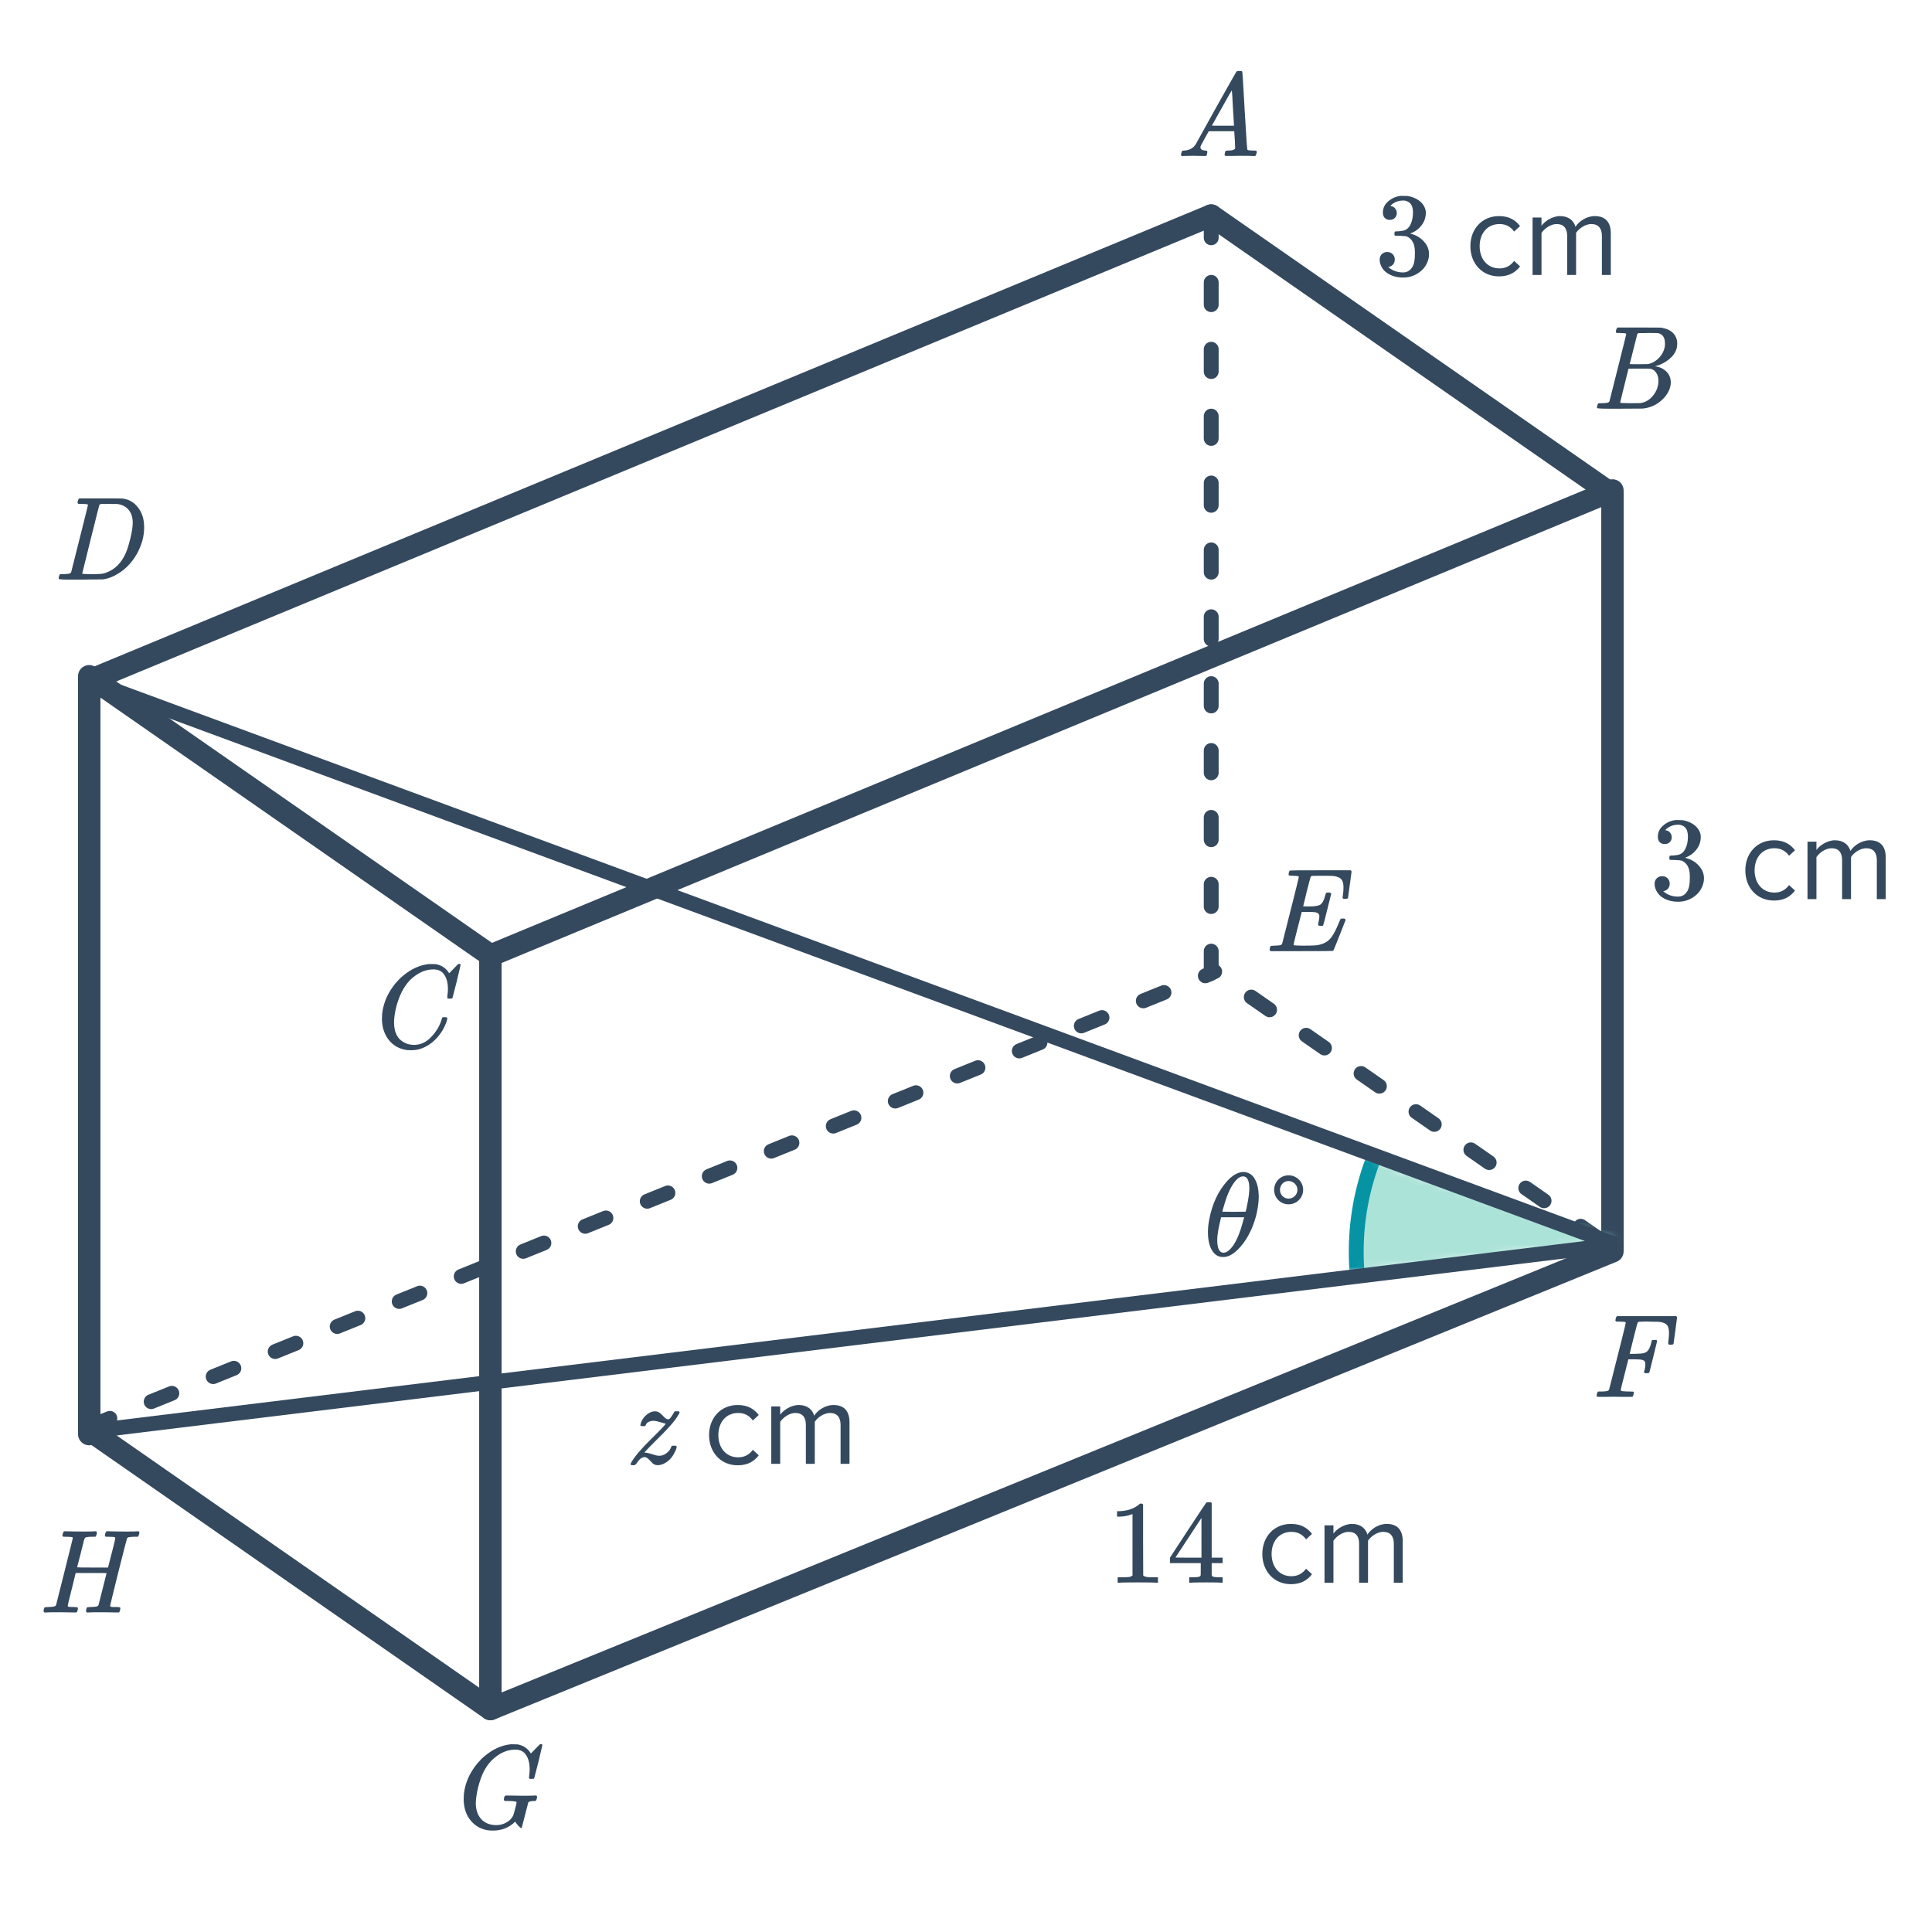 <svg width="260" height="260" viewBox="0 0 260 260" fill="none" xmlns="http://www.w3.org/2000/svg">
<path d="M12 91L66 128.568V230L12 192.432V91Z" stroke="#34495E" stroke-width="3" stroke-linecap="round" stroke-linejoin="round"/>
<path d="M12 192L163 131" stroke="#34495E" stroke-width="2" stroke-linecap="round" stroke-linejoin="round" stroke-dasharray="3 6"/>
<path d="M163 29L12 91.595V193" stroke="#34495E" stroke-width="3" stroke-linecap="round" stroke-linejoin="round"/>
<path d="M217 66L66 128.595V230L217 168.405V66Z" stroke="#34495E" stroke-width="3" stroke-linecap="round" stroke-linejoin="round"/>
<path d="M163 29L217 66.568V168" stroke="#34495E" stroke-width="3" stroke-linecap="round" stroke-linejoin="round"/>
<path d="M163 29V130.432L217 168" stroke="#34495E" stroke-width="2" stroke-linecap="round" stroke-linejoin="round" stroke-dasharray="3 6"/>
<mask id="mask0" mask-type="alpha" maskUnits="userSpaceOnUse" x="162" y="147" width="56" height="27">
<path d="M217.5 166.997L188.5 157.5L169.5 149L165.434 147.092L162 173.5L217.5 166.997Z" fill="#C4C4C4"/>
</mask>
<g mask="url(#mask0)">
<path d="M218.98 203.439C199.715 204.293 183.405 189.338 182.55 170.037C181.694 150.736 196.618 134.398 215.882 133.544C235.147 132.69 251.457 147.645 252.312 166.946C253.168 186.247 238.244 202.585 218.98 203.439Z" fill="#ACE3D9" stroke="#0694A4" stroke-width="2" stroke-miterlimit="10"/>
</g>
<path d="M13 92L217.5 167.5L13 192.5" stroke="#34495E" stroke-width="2"/>
<path d="M167.104 157.736C167.115 157.736 167.157 157.736 167.232 157.736C167.307 157.725 167.371 157.72 167.424 157.72C168 157.773 168.448 158.035 168.768 158.504C169.184 159.133 169.392 159.992 169.392 161.08C169.392 161.368 169.381 161.597 169.36 161.768C169.221 163.187 168.853 164.515 168.256 165.752C167.893 166.509 167.467 167.171 166.976 167.736C166.496 168.301 166.021 168.701 165.552 168.936C165.221 169.085 164.933 169.16 164.688 169.16H164.576C164.107 169.16 163.717 168.995 163.408 168.664C162.843 168.067 162.56 167.112 162.56 165.8C162.56 165.288 162.613 164.749 162.72 164.184C163.115 162.051 163.92 160.307 165.136 158.952C165.787 158.237 166.443 157.832 167.104 157.736ZM168.128 159.944C168.128 158.856 167.845 158.312 167.28 158.312C166.928 158.312 166.565 158.541 166.192 159C165.659 159.672 165.205 160.632 164.832 161.88C164.619 162.552 164.512 162.947 164.512 163.064C165.035 163.075 165.552 163.08 166.064 163.08L167.616 163.064C167.669 163.011 167.765 162.595 167.904 161.816C168.053 161.037 168.128 160.413 168.128 159.944ZM167.36 164.088L167.44 163.816H164.32L164.304 163.928C163.973 165.251 163.808 166.237 163.808 166.888C163.808 167.613 163.936 168.115 164.192 168.392C164.309 168.52 164.464 168.584 164.656 168.584C165.083 168.584 165.531 168.237 166 167.544C166.501 166.808 166.955 165.656 167.36 164.088ZM173.404 162.072C174.492 162.072 175.372 161.208 175.372 160.12C175.372 159.048 174.492 158.168 173.404 158.168C172.332 158.168 171.468 159.048 171.468 160.12C171.468 161.208 172.332 162.072 173.404 162.072ZM173.404 158.936C174.06 158.936 174.604 159.48 174.604 160.12C174.604 160.776 174.06 161.304 173.404 161.304C172.764 161.304 172.252 160.776 172.252 160.12C172.252 159.48 172.764 158.936 173.404 158.936Z" fill="#34495E"/>
<path d="M66.304 246.352C65.163 246.352 64.224 245.957 63.488 245.168C62.763 244.379 62.4 243.355 62.4 242.096C62.4 241.872 62.411 241.632 62.432 241.376C62.613 239.904 63.216 238.549 64.24 237.312C64.613 236.875 64.949 236.539 65.248 236.304C66.347 235.387 67.509 234.864 68.736 234.736H68.992C69.355 234.736 69.579 234.741 69.664 234.752C70.421 234.901 70.992 235.275 71.376 235.872C71.408 235.936 71.435 235.968 71.456 235.968C71.637 235.787 71.835 235.584 72.048 235.36C72.443 234.944 72.651 234.736 72.672 234.736C72.683 234.725 72.715 234.72 72.768 234.72C72.917 234.72 72.992 234.757 72.992 234.832C72.992 234.875 72.821 235.605 72.48 237.024C72.096 238.507 71.904 239.253 71.904 239.264C71.883 239.317 71.856 239.355 71.824 239.376C71.792 239.387 71.696 239.392 71.536 239.392H71.28C71.216 239.328 71.184 239.259 71.184 239.184C71.205 239.12 71.216 239.024 71.216 238.896C71.259 238.661 71.28 238.4 71.28 238.112C71.28 237.312 71.12 236.672 70.8 236.192C70.491 235.701 70 235.456 69.328 235.456C68.229 235.456 67.184 235.931 66.192 236.88C65.552 237.531 65.056 238.352 64.704 239.344C64.416 240.155 64.219 240.949 64.112 241.728C64.059 242.101 64.032 242.416 64.032 242.672C64.032 243.557 64.277 244.272 64.768 244.816C65.269 245.349 65.947 245.616 66.8 245.616C67.28 245.616 67.728 245.499 68.144 245.264C68.571 245.029 68.875 244.72 69.056 244.336C69.12 244.197 69.211 243.888 69.328 243.408C69.456 242.928 69.52 242.651 69.52 242.576C69.52 242.491 69.456 242.443 69.328 242.432C69.093 242.389 68.741 242.368 68.272 242.368H67.92C67.845 242.293 67.808 242.235 67.808 242.192C67.808 242.021 67.845 241.861 67.92 241.712C67.973 241.659 68.059 241.632 68.176 241.632C68.4 241.632 68.768 241.637 69.28 241.648C69.792 241.659 70.16 241.664 70.384 241.664C71.259 241.664 71.808 241.653 72.032 241.632H72.176C72.24 241.696 72.272 241.744 72.272 241.776C72.283 241.797 72.272 241.893 72.24 242.064C72.197 242.203 72.144 242.304 72.08 242.368H71.872C71.413 242.368 71.152 242.443 71.088 242.592L70.224 245.936C70.192 245.989 70.16 246.016 70.128 246.016C70.085 246.016 69.984 245.936 69.824 245.776C69.632 245.584 69.467 245.376 69.328 245.152C68.528 245.952 67.52 246.352 66.304 246.352Z" fill="#34495E"/>
<path d="M155.656 213C155.475 212.968 154.627 212.952 153.112 212.952C151.619 212.952 150.781 212.968 150.6 213H150.408V212.264H150.824C151.443 212.264 151.843 212.248 152.024 212.216C152.109 212.205 152.237 212.141 152.408 212.024V203.752C152.387 203.752 152.344 203.768 152.28 203.8C151.789 203.992 151.24 204.093 150.632 204.104H150.328V203.368H150.632C151.528 203.336 152.275 203.133 152.872 202.76C153.064 202.653 153.229 202.531 153.368 202.392C153.389 202.36 153.453 202.344 153.56 202.344C153.667 202.344 153.757 202.376 153.832 202.44V207.224L153.848 212.024C154.008 212.184 154.355 212.264 154.888 212.264H155.416H155.832V213H155.656ZM164.392 213C164.243 212.968 163.555 212.952 162.328 212.952C161.048 212.952 160.333 212.968 160.184 213H160.04V212.264H160.536C160.995 212.253 161.277 212.227 161.384 212.184C161.469 212.163 161.533 212.109 161.576 212.024C161.587 212.003 161.592 211.715 161.592 211.16V210.36H157.448V209.624L159.864 205.928C161.496 203.453 162.323 202.211 162.344 202.2C162.365 202.179 162.477 202.168 162.68 202.168H162.968L163.064 202.264V209.624H164.536V210.36H163.064V211.176C163.064 211.613 163.064 211.869 163.064 211.944C163.075 212.019 163.107 212.083 163.16 212.136C163.245 212.211 163.549 212.253 164.072 212.264H164.536V213H164.392ZM161.688 209.624V204.28L158.184 209.608L159.928 209.624H161.688ZM173.733 213.192C175.141 213.192 175.973 212.616 176.565 211.848L175.765 211.112C175.253 211.8 174.597 212.12 173.797 212.12C172.149 212.12 171.125 210.84 171.125 209.128C171.125 207.416 172.149 206.152 173.797 206.152C174.597 206.152 175.253 206.456 175.765 207.16L176.565 206.424C175.973 205.656 175.141 205.08 173.733 205.08C171.429 205.08 169.877 206.84 169.877 209.128C169.877 211.432 171.429 213.192 173.733 213.192ZM188.775 213V207.416C188.775 205.864 188.023 205.08 186.615 205.08C185.495 205.08 184.455 205.816 184.023 206.52C183.799 205.72 183.127 205.08 181.943 205.08C180.807 205.08 179.767 205.896 179.447 206.392V205.272H178.247V213H179.447V207.352C179.863 206.728 180.695 206.152 181.479 206.152C182.487 206.152 182.903 206.776 182.903 207.752V213H184.103V207.336C184.503 206.728 185.351 206.152 186.151 206.152C187.143 206.152 187.575 206.776 187.575 207.752V213H188.775Z" fill="#34495E"/>
<path d="M187.032 29.592C186.744 29.592 186.515 29.501 186.344 29.32C186.184 29.139 186.104 28.904 186.104 28.616C186.104 28.008 186.344 27.501 186.824 27.096C187.304 26.68 187.859 26.435 188.488 26.36H188.728C189.101 26.36 189.336 26.365 189.432 26.376C189.784 26.429 190.141 26.541 190.504 26.712C191.208 27.064 191.651 27.565 191.832 28.216C191.864 28.323 191.88 28.467 191.88 28.648C191.88 29.277 191.683 29.843 191.288 30.344C190.904 30.835 190.419 31.187 189.832 31.4C189.779 31.421 189.779 31.437 189.832 31.448C189.853 31.459 189.907 31.475 189.992 31.496C190.643 31.677 191.192 32.019 191.64 32.52C192.088 33.011 192.312 33.571 192.312 34.2C192.312 34.637 192.211 35.059 192.008 35.464C191.752 36.008 191.331 36.461 190.744 36.824C190.168 37.176 189.523 37.352 188.808 37.352C188.104 37.352 187.48 37.203 186.936 36.904C186.392 36.605 186.024 36.205 185.832 35.704C185.725 35.48 185.672 35.219 185.672 34.92C185.672 34.621 185.768 34.381 185.96 34.2C186.163 34.008 186.403 33.912 186.68 33.912C186.979 33.912 187.224 34.008 187.416 34.2C187.608 34.392 187.704 34.632 187.704 34.92C187.704 35.165 187.635 35.379 187.496 35.56C187.357 35.741 187.171 35.859 186.936 35.912L186.824 35.944C187.4 36.424 188.061 36.664 188.808 36.664C189.395 36.664 189.837 36.381 190.136 35.816C190.317 35.464 190.408 34.925 190.408 34.2V33.88C190.408 32.867 190.067 32.189 189.384 31.848C189.224 31.784 188.899 31.747 188.408 31.736L187.736 31.72L187.688 31.688C187.667 31.656 187.656 31.571 187.656 31.432C187.656 31.304 187.672 31.224 187.704 31.192C187.736 31.16 187.763 31.144 187.784 31.144C188.083 31.144 188.392 31.117 188.712 31.064C189.181 31 189.539 30.739 189.784 30.28C190.029 29.811 190.152 29.251 190.152 28.6C190.152 27.907 189.965 27.443 189.592 27.208C189.368 27.059 189.117 26.984 188.84 26.984C188.307 26.984 187.837 27.128 187.432 27.416C187.389 27.437 187.341 27.475 187.288 27.528C187.235 27.571 187.192 27.613 187.16 27.656L187.112 27.72C187.144 27.731 187.181 27.741 187.224 27.752C187.437 27.773 187.613 27.875 187.752 28.056C187.901 28.237 187.976 28.445 187.976 28.68C187.976 28.936 187.885 29.155 187.704 29.336C187.533 29.507 187.309 29.592 187.032 29.592ZM201.733 37.192C203.141 37.192 203.973 36.616 204.565 35.848L203.765 35.112C203.253 35.8 202.597 36.12 201.797 36.12C200.149 36.12 199.125 34.84 199.125 33.128C199.125 31.416 200.149 30.152 201.797 30.152C202.597 30.152 203.253 30.456 203.765 31.16L204.565 30.424C203.973 29.656 203.141 29.08 201.733 29.08C199.429 29.08 197.877 30.84 197.877 33.128C197.877 35.432 199.429 37.192 201.733 37.192ZM216.775 37V31.416C216.775 29.864 216.023 29.08 214.615 29.08C213.495 29.08 212.455 29.816 212.023 30.52C211.799 29.72 211.127 29.08 209.943 29.08C208.807 29.08 207.767 29.896 207.447 30.392V29.272H206.247V37H207.447V31.352C207.863 30.728 208.695 30.152 209.479 30.152C210.487 30.152 210.903 30.776 210.903 31.752V37H212.103V31.336C212.503 30.728 213.351 30.152 214.151 30.152C215.143 30.152 215.575 30.776 215.575 31.752V37H216.775Z" fill="#34495E"/>
<path d="M224.032 113.592C223.744 113.592 223.515 113.501 223.344 113.32C223.184 113.139 223.104 112.904 223.104 112.616C223.104 112.008 223.344 111.501 223.824 111.096C224.304 110.68 224.859 110.435 225.488 110.36H225.728C226.101 110.36 226.336 110.365 226.432 110.376C226.784 110.429 227.141 110.541 227.504 110.712C228.208 111.064 228.651 111.565 228.832 112.216C228.864 112.323 228.88 112.467 228.88 112.648C228.88 113.277 228.683 113.843 228.288 114.344C227.904 114.835 227.419 115.187 226.832 115.4C226.779 115.421 226.779 115.437 226.832 115.448C226.853 115.459 226.907 115.475 226.992 115.496C227.643 115.677 228.192 116.019 228.64 116.52C229.088 117.011 229.312 117.571 229.312 118.2C229.312 118.637 229.211 119.059 229.008 119.464C228.752 120.008 228.331 120.461 227.744 120.824C227.168 121.176 226.523 121.352 225.808 121.352C225.104 121.352 224.48 121.203 223.936 120.904C223.392 120.605 223.024 120.205 222.832 119.704C222.725 119.48 222.672 119.219 222.672 118.92C222.672 118.621 222.768 118.381 222.96 118.2C223.163 118.008 223.403 117.912 223.68 117.912C223.979 117.912 224.224 118.008 224.416 118.2C224.608 118.392 224.704 118.632 224.704 118.92C224.704 119.165 224.635 119.379 224.496 119.56C224.357 119.741 224.171 119.859 223.936 119.912L223.824 119.944C224.4 120.424 225.061 120.664 225.808 120.664C226.395 120.664 226.837 120.381 227.136 119.816C227.317 119.464 227.408 118.925 227.408 118.2V117.88C227.408 116.867 227.067 116.189 226.384 115.848C226.224 115.784 225.899 115.747 225.408 115.736L224.736 115.72L224.688 115.688C224.667 115.656 224.656 115.571 224.656 115.432C224.656 115.304 224.672 115.224 224.704 115.192C224.736 115.16 224.763 115.144 224.784 115.144C225.083 115.144 225.392 115.117 225.712 115.064C226.181 115 226.539 114.739 226.784 114.28C227.029 113.811 227.152 113.251 227.152 112.6C227.152 111.907 226.965 111.443 226.592 111.208C226.368 111.059 226.117 110.984 225.84 110.984C225.307 110.984 224.837 111.128 224.432 111.416C224.389 111.437 224.341 111.475 224.288 111.528C224.235 111.571 224.192 111.613 224.16 111.656L224.112 111.72C224.144 111.731 224.181 111.741 224.224 111.752C224.437 111.773 224.613 111.875 224.752 112.056C224.901 112.237 224.976 112.445 224.976 112.68C224.976 112.936 224.885 113.155 224.704 113.336C224.533 113.507 224.309 113.592 224.032 113.592ZM238.733 121.192C240.141 121.192 240.973 120.616 241.565 119.848L240.765 119.112C240.253 119.8 239.597 120.12 238.797 120.12C237.149 120.12 236.125 118.84 236.125 117.128C236.125 115.416 237.149 114.152 238.797 114.152C239.597 114.152 240.253 114.456 240.765 115.16L241.565 114.424C240.973 113.656 240.141 113.08 238.733 113.08C236.429 113.08 234.877 114.84 234.877 117.128C234.877 119.432 236.429 121.192 238.733 121.192ZM253.775 121V115.416C253.775 113.864 253.023 113.08 251.615 113.08C250.495 113.08 249.455 113.816 249.023 114.52C248.799 113.72 248.127 113.08 246.943 113.08C245.807 113.08 244.767 113.896 244.447 114.392V113.272H243.247V121H244.447V115.352C244.863 114.728 245.695 114.152 246.479 114.152C247.487 114.152 247.903 114.776 247.903 115.752V121H249.103V115.336C249.503 114.728 250.351 114.152 251.151 114.152C252.143 114.152 252.575 114.776 252.575 115.752V121H253.775Z" fill="#34495E"/>
<path d="M84.96 197.176C84.896 197.112 84.864 197.064 84.864 197.032C84.864 196.979 84.901 196.893 84.976 196.776C85.424 195.987 86.341 194.915 87.728 193.56C88.965 192.344 89.584 191.688 89.584 191.592L88.832 191.384C88.48 191.267 88.187 191.208 87.952 191.208C87.696 191.208 87.467 191.261 87.264 191.368C87.072 191.464 86.955 191.597 86.912 191.768C86.891 191.832 86.869 191.869 86.848 191.88C86.816 191.912 86.72 191.928 86.56 191.928C86.357 191.928 86.235 191.907 86.192 191.864C86.171 191.821 86.181 191.725 86.224 191.576C86.395 191.021 86.731 190.573 87.232 190.232C87.52 190.029 87.829 189.928 88.16 189.928C88.245 189.928 88.331 189.939 88.416 189.96C88.651 190.013 88.907 190.195 89.184 190.504C89.451 190.803 89.669 190.968 89.84 191C89.936 191.021 90.027 191 90.112 190.936C90.219 190.84 90.4 190.584 90.656 190.168C90.72 190.019 90.768 189.944 90.8 189.944C90.821 189.933 90.864 189.928 90.928 189.928H91.104H91.36C91.424 189.992 91.456 190.035 91.456 190.056C91.456 190.099 91.419 190.189 91.344 190.328C91.141 190.659 90.965 190.925 90.816 191.128C90.357 191.736 89.541 192.616 88.368 193.768C87.739 194.387 87.232 194.904 86.848 195.32L86.72 195.48L86.896 195.496C87.088 195.507 87.387 195.576 87.792 195.704C88.176 195.843 88.485 195.912 88.72 195.912C89.072 195.912 89.397 195.795 89.696 195.56C90.005 195.325 90.213 195.053 90.32 194.744C90.352 194.648 90.384 194.595 90.416 194.584C90.448 194.563 90.544 194.552 90.704 194.552C90.811 194.552 90.88 194.557 90.912 194.568C90.955 194.568 90.987 194.579 91.008 194.6C91.04 194.621 91.056 194.653 91.056 194.696C91.056 194.899 90.965 195.155 90.784 195.464C90.475 196.125 90.027 196.611 89.44 196.92C89.131 197.091 88.821 197.176 88.512 197.176C88.384 197.176 88.272 197.16 88.176 197.128C88.059 197.085 87.957 197.032 87.872 196.968C87.797 196.893 87.616 196.707 87.328 196.408C87.115 196.195 86.917 196.088 86.736 196.088C86.597 196.088 86.448 196.136 86.288 196.232C86.075 196.381 85.861 196.627 85.648 196.968C85.52 197.096 85.435 197.165 85.392 197.176H85.216H84.96ZM99.28 197.192C100.688 197.192 101.52 196.616 102.112 195.848L101.312 195.112C100.8 195.8 100.144 196.12 99.344 196.12C97.696 196.12 96.672 194.84 96.672 193.128C96.672 191.416 97.696 190.152 99.344 190.152C100.144 190.152 100.8 190.456 101.312 191.16L102.112 190.424C101.52 189.656 100.688 189.08 99.28 189.08C96.976 189.08 95.424 190.84 95.424 193.128C95.424 195.432 96.976 197.192 99.28 197.192ZM114.322 197V191.416C114.322 189.864 113.57 189.08 112.162 189.08C111.042 189.08 110.002 189.816 109.57 190.52C109.346 189.72 108.674 189.08 107.49 189.08C106.354 189.08 105.314 189.896 104.994 190.392V189.272H103.794V197H104.994V191.352C105.41 190.728 106.242 190.152 107.026 190.152C108.034 190.152 108.45 190.776 108.45 191.752V197H109.65V191.336C110.05 190.728 110.898 190.152 111.698 190.152C112.69 190.152 113.122 190.776 113.122 191.752V197H114.322Z" fill="#34495E"/>
<path d="M5.976 217C5.901 216.925 5.864 216.867 5.864 216.824C5.864 216.653 5.901 216.493 5.976 216.344C6.019 216.291 6.2 216.264 6.52 216.264C6.904 216.253 7.155 216.232 7.272 216.2C7.4 216.168 7.491 216.104 7.544 216.008C7.565 215.965 7.944 214.461 8.68 211.496C9.427 208.531 9.8 207.027 9.8 206.984C9.8 206.973 9.8 206.957 9.8 206.936L9.784 206.904C9.72 206.84 9.395 206.808 8.808 206.808H8.52C8.456 206.755 8.419 206.712 8.408 206.68C8.397 206.637 8.413 206.536 8.456 206.376C8.499 206.237 8.552 206.136 8.616 206.072H8.824C9.549 206.093 10.259 206.104 10.952 206.104H11.736C12.344 206.104 12.691 206.093 12.776 206.072H12.936C13 206.136 13.032 206.184 13.032 206.216C13.043 206.237 13.032 206.333 13 206.504C12.957 206.643 12.904 206.744 12.84 206.808H12.552C11.976 206.808 11.624 206.845 11.496 206.92C11.432 206.952 11.373 207.048 11.32 207.208C11.277 207.368 11.128 207.965 10.872 209C10.797 209.277 10.717 209.587 10.632 209.928C10.547 210.269 10.483 210.52 10.44 210.68L10.376 210.92C10.376 210.941 11.069 210.952 12.456 210.952H14.536C15.187 208.477 15.512 207.155 15.512 206.984C15.512 206.973 15.507 206.957 15.496 206.936V206.904C15.432 206.84 15.107 206.808 14.52 206.808H14.232C14.168 206.755 14.131 206.712 14.12 206.68C14.109 206.637 14.125 206.536 14.168 206.376C14.211 206.237 14.264 206.136 14.328 206.072H14.536C15.261 206.093 15.971 206.104 16.664 206.104H17.448C18.056 206.104 18.403 206.093 18.488 206.072H18.648C18.723 206.147 18.76 206.205 18.76 206.248C18.76 206.333 18.733 206.44 18.68 206.568C18.637 206.696 18.6 206.776 18.568 206.808H18.104C17.72 206.819 17.464 206.84 17.336 206.872C17.219 206.893 17.139 206.947 17.096 207.032C17.064 207.085 16.675 208.595 15.928 211.56C15.192 214.525 14.824 216.035 14.824 216.088C14.824 216.12 14.829 216.147 14.84 216.168C14.861 216.189 14.883 216.205 14.904 216.216C14.936 216.227 14.968 216.237 15 216.248C15.032 216.248 15.075 216.253 15.128 216.264C15.192 216.264 15.245 216.264 15.288 216.264C15.331 216.264 15.389 216.264 15.464 216.264C15.539 216.264 15.603 216.264 15.656 216.264C15.987 216.264 16.163 216.296 16.184 216.36C16.205 216.392 16.2 216.493 16.168 216.664C16.115 216.856 16.067 216.963 16.024 216.984C15.992 216.995 15.928 217 15.832 217C15.619 217 15.283 216.995 14.824 216.984C14.365 216.973 14.003 216.968 13.736 216.968C12.744 216.968 12.115 216.979 11.848 217H11.688C11.613 216.925 11.576 216.867 11.576 216.824C11.576 216.653 11.613 216.493 11.688 216.344C11.731 216.291 11.912 216.264 12.232 216.264C12.616 216.253 12.867 216.232 12.984 216.2C13.112 216.168 13.203 216.104 13.256 216.008C13.267 215.987 13.448 215.272 13.8 213.864C14.163 212.445 14.344 211.725 14.344 211.704C14.344 211.693 13.651 211.688 12.264 211.688H10.184L9.656 213.848C9.293 215.267 9.112 216.019 9.112 216.104C9.112 216.125 9.117 216.147 9.128 216.168C9.149 216.189 9.171 216.205 9.192 216.216C9.224 216.227 9.256 216.237 9.288 216.248C9.331 216.248 9.379 216.248 9.432 216.248C9.485 216.248 9.533 216.253 9.576 216.264C9.629 216.264 9.688 216.264 9.752 216.264C9.827 216.264 9.891 216.264 9.944 216.264C10.275 216.264 10.451 216.296 10.472 216.36C10.493 216.392 10.488 216.493 10.456 216.664C10.403 216.856 10.355 216.963 10.312 216.984C10.28 216.995 10.216 217 10.12 217C9.907 217 9.571 216.995 9.112 216.984C8.653 216.973 8.291 216.968 8.024 216.968C7.032 216.968 6.403 216.979 6.136 217H5.976Z" fill="#34495E"/>
<path d="M10.488 67.376C10.531 67.237 10.584 67.136 10.648 67.072H13.448C15.357 67.072 16.349 67.077 16.424 67.088C17.309 67.173 18.024 67.573 18.568 68.288C19.123 68.992 19.4 69.883 19.4 70.96C19.4 72.187 19.069 73.387 18.408 74.56C17.768 75.669 16.963 76.528 15.992 77.136C15.352 77.563 14.659 77.84 13.912 77.968C13.816 77.979 12.808 77.989 10.888 78H9.368C8.408 78 7.923 77.968 7.912 77.904C7.912 77.904 7.912 77.899 7.912 77.888C7.901 77.877 7.896 77.856 7.896 77.824C7.896 77.76 7.907 77.685 7.928 77.6C7.981 77.419 8.035 77.312 8.088 77.28L8.152 77.264C8.205 77.264 8.269 77.264 8.344 77.264C8.419 77.264 8.493 77.264 8.568 77.264C8.941 77.253 9.187 77.232 9.304 77.2C9.432 77.168 9.523 77.104 9.576 77.008C9.597 76.965 9.976 75.461 10.712 72.496C11.459 69.531 11.832 68.027 11.832 67.984C11.832 67.973 11.832 67.957 11.832 67.936L11.816 67.904C11.752 67.84 11.427 67.808 10.84 67.808H10.552C10.488 67.755 10.451 67.712 10.44 67.68C10.429 67.637 10.445 67.536 10.488 67.376ZM11.064 77.184C11.064 77.237 11.395 77.264 12.056 77.264H12.568C13.133 77.264 13.544 77.243 13.8 77.2C14.067 77.157 14.381 77.045 14.744 76.864C15.821 76.331 16.616 75.349 17.128 73.92C17.459 72.896 17.683 71.973 17.8 71.152C17.843 70.768 17.864 70.507 17.864 70.368C17.864 69.632 17.677 69.045 17.304 68.608C16.941 68.171 16.429 67.909 15.768 67.824C15.757 67.824 15.693 67.824 15.576 67.824C15.459 67.824 15.315 67.824 15.144 67.824C14.984 67.813 14.829 67.808 14.68 67.808C14.531 67.808 14.371 67.813 14.2 67.824C14.04 67.824 13.901 67.824 13.784 67.824C13.677 67.824 13.619 67.824 13.608 67.824C13.491 67.835 13.411 67.883 13.368 67.968C13.347 68.011 12.957 69.552 12.2 72.592C11.443 75.621 11.064 77.152 11.064 77.184Z" fill="#34495E"/>
<path d="M161.424 20.984C161.083 20.973 160.789 20.968 160.544 20.968C160.299 20.968 160.027 20.973 159.728 20.984C159.44 20.995 159.243 21 159.136 21C158.997 21 158.928 20.947 158.928 20.84C158.928 20.808 158.944 20.723 158.976 20.584C159.019 20.445 159.045 20.371 159.056 20.36C159.077 20.296 159.179 20.264 159.36 20.264C160.032 20.221 160.528 19.971 160.848 19.512C160.912 19.405 160.949 19.347 160.96 19.336C160.96 19.315 161.856 17.699 163.648 14.488C165.451 11.277 166.363 9.667 166.384 9.656C166.405 9.624 166.443 9.597 166.496 9.576C166.528 9.555 166.635 9.544 166.816 9.544C166.997 9.544 167.12 9.576 167.184 9.64C167.205 9.661 167.312 11.4 167.504 14.856C167.707 18.376 167.829 20.147 167.872 20.168H167.888C167.973 20.232 168.261 20.264 168.752 20.264H169.024C169.099 20.339 169.136 20.392 169.136 20.424C169.136 20.509 169.109 20.621 169.056 20.76C169.003 20.888 168.96 20.968 168.928 21H168.72C168.389 20.979 167.787 20.968 166.912 20.968C166.699 20.968 166.384 20.973 165.968 20.984C165.552 20.984 165.248 20.984 165.056 20.984C164.885 20.984 164.8 20.941 164.8 20.856C164.8 20.824 164.811 20.744 164.832 20.616C164.843 20.584 164.853 20.547 164.864 20.504C164.875 20.451 164.88 20.419 164.88 20.408C164.891 20.387 164.901 20.365 164.912 20.344C164.933 20.312 164.955 20.296 164.976 20.296C164.997 20.285 165.024 20.28 165.056 20.28C165.099 20.269 165.147 20.264 165.2 20.264C165.883 20.264 166.224 20.141 166.224 19.896C166.224 19.843 166.208 19.485 166.176 18.824L166.096 17.656H162.672L162.16 18.568C161.797 19.219 161.616 19.555 161.616 19.576C161.573 19.651 161.552 19.731 161.552 19.816C161.552 20.093 161.776 20.243 162.224 20.264C162.352 20.264 162.432 20.296 162.464 20.36C162.485 20.392 162.48 20.493 162.448 20.664C162.416 20.813 162.384 20.909 162.352 20.952C162.32 20.984 162.251 21 162.144 21C162.005 21 161.765 20.995 161.424 20.984ZM166.064 16.84C166.053 16.808 166.005 16.024 165.92 14.488C165.845 12.952 165.797 12.173 165.776 12.152L165.456 12.68C165.243 13.043 164.901 13.651 164.432 14.504L163.088 16.904C163.088 16.915 163.584 16.92 164.576 16.92H166.064V16.84Z" fill="#34495E"/>
<path d="M170.976 128C170.901 127.925 170.864 127.867 170.864 127.824C170.864 127.653 170.901 127.493 170.976 127.344C171.019 127.291 171.2 127.264 171.52 127.264C171.904 127.253 172.155 127.232 172.272 127.2C172.4 127.168 172.491 127.104 172.544 127.008L173.104 124.8C173.477 123.339 173.851 121.861 174.224 120.368C174.597 118.875 174.784 118.096 174.784 118.032C174.784 117.968 174.763 117.931 174.72 117.92C174.624 117.888 174.373 117.867 173.968 117.856C173.627 117.856 173.445 117.824 173.424 117.76C173.403 117.728 173.408 117.627 173.44 117.456C173.493 117.275 173.541 117.173 173.584 117.152C173.605 117.131 174.976 117.12 177.696 117.12H181.776C181.851 117.195 181.888 117.253 181.888 117.296C181.888 117.339 181.808 117.936 181.648 119.088C181.499 120.24 181.419 120.827 181.408 120.848C181.387 120.923 181.264 120.96 181.04 120.96H180.8C180.715 120.896 180.672 120.843 180.672 120.8C180.672 120.747 180.688 120.64 180.72 120.48C180.773 120.139 180.8 119.787 180.8 119.424C180.8 118.912 180.704 118.549 180.512 118.336C180.331 118.112 179.984 117.963 179.472 117.888C179.28 117.867 178.656 117.856 177.6 117.856C177.024 117.856 176.709 117.861 176.656 117.872C176.507 117.883 176.416 117.925 176.384 118C176.363 118.032 176.187 118.693 175.856 119.984C175.536 121.275 175.376 121.936 175.376 121.968C175.376 121.979 175.541 121.984 175.872 121.984H176.192C176.864 121.984 177.344 121.915 177.632 121.776C177.941 121.595 178.181 121.157 178.352 120.464C178.384 120.336 178.416 120.24 178.448 120.176C178.48 120.133 178.592 120.112 178.784 120.112C178.965 120.112 179.077 120.149 179.12 120.224C179.131 120.245 179.141 120.261 179.152 120.272L178.624 122.384C178.283 123.771 178.096 124.485 178.064 124.528C178.053 124.539 178.032 124.56 178 124.592H177.744C177.573 124.592 177.472 124.576 177.44 124.544C177.376 124.501 177.371 124.373 177.424 124.16C177.509 123.819 177.552 123.552 177.552 123.36C177.552 123.179 177.515 123.051 177.44 122.976C177.376 122.891 177.259 122.827 177.088 122.784C176.917 122.741 176.517 122.72 175.888 122.72H175.184C174.448 125.557 174.08 127.045 174.08 127.184C174.08 127.227 174.485 127.253 175.296 127.264C176.256 127.264 176.901 127.243 177.232 127.2C178.085 127.072 178.715 126.736 179.12 126.192C179.44 125.808 179.808 125.104 180.224 124.08C180.331 123.813 180.4 123.669 180.432 123.648C180.475 123.627 180.571 123.616 180.72 123.616C180.859 123.616 180.949 123.627 180.992 123.648C181.056 123.712 181.088 123.765 181.088 123.808C180.032 126.517 179.472 127.904 179.408 127.968C179.376 127.989 177.963 128 175.168 128H170.976Z" fill="#34495E"/>
<path d="M217.504 44.376C217.547 44.237 217.6 44.136 217.664 44.072H220.576L223.488 44.088L223.68 44.12C224.8 44.323 225.467 44.883 225.68 45.8C225.701 45.885 225.712 46.035 225.712 46.248C225.712 46.547 225.68 46.781 225.616 46.952C225.456 47.475 225.12 47.944 224.608 48.36C224.096 48.776 223.525 49.069 222.896 49.24L222.72 49.288L222.896 49.32C223.451 49.416 223.915 49.656 224.288 50.04C224.661 50.424 224.848 50.899 224.848 51.464C224.848 51.688 224.816 51.912 224.752 52.136C224.56 52.776 224.181 53.352 223.616 53.864C223.061 54.365 222.427 54.701 221.712 54.872C221.467 54.936 221.237 54.973 221.024 54.984C220.811 54.984 219.835 54.989 218.096 55H216.464C215.451 55 214.939 54.968 214.928 54.904C214.928 54.904 214.928 54.899 214.928 54.888C214.917 54.877 214.912 54.856 214.912 54.824C214.912 54.76 214.923 54.685 214.944 54.6C214.997 54.419 215.051 54.312 215.104 54.28L215.184 54.264C215.227 54.264 215.285 54.264 215.36 54.264C215.435 54.264 215.509 54.264 215.584 54.264C215.957 54.253 216.203 54.232 216.32 54.2C216.448 54.168 216.539 54.104 216.592 54.008C216.613 53.965 216.992 52.461 217.728 49.496C218.475 46.531 218.848 45.027 218.848 44.984C218.848 44.973 218.843 44.957 218.832 44.936V44.904C218.768 44.84 218.443 44.808 217.856 44.808H217.568C217.504 44.755 217.467 44.712 217.456 44.68C217.445 44.637 217.461 44.536 217.504 44.376ZM224.064 46.216C224.064 45.427 223.749 44.963 223.12 44.824C223.056 44.813 222.629 44.808 221.84 44.808C221.648 44.808 221.451 44.813 221.248 44.824C221.056 44.824 220.896 44.824 220.768 44.824C220.651 44.824 220.587 44.824 220.576 44.824C220.459 44.835 220.379 44.883 220.336 44.968C220.315 45.011 220.144 45.688 219.824 47C219.504 48.301 219.333 48.963 219.312 48.984C219.312 49.005 219.717 49.016 220.528 49.016L221.76 49L221.92 48.968C222.443 48.829 222.896 48.552 223.28 48.136C223.675 47.72 223.925 47.24 224.032 46.696C224.053 46.6 224.064 46.44 224.064 46.216ZM222.064 49.624C222.021 49.613 221.52 49.608 220.56 49.608C219.632 49.608 219.163 49.613 219.152 49.624C219.152 49.645 219.056 50.035 218.864 50.792C218.683 51.549 218.496 52.301 218.304 53.048C218.123 53.795 218.032 54.173 218.032 54.184C218.032 54.227 218.485 54.253 219.392 54.264C220.107 54.264 220.539 54.259 220.688 54.248C220.837 54.237 220.997 54.205 221.168 54.152C221.733 53.971 222.208 53.608 222.592 53.064C222.987 52.52 223.184 51.912 223.184 51.24C223.184 50.803 223.077 50.435 222.864 50.136C222.661 49.837 222.395 49.667 222.064 49.624Z" fill="#34495E"/>
<path d="M215.136 187.984C214.955 187.984 214.864 187.931 214.864 187.824C214.864 187.76 214.875 187.685 214.896 187.6C214.949 187.419 215.003 187.312 215.056 187.28L215.12 187.264C215.173 187.264 215.237 187.264 215.312 187.264C215.387 187.264 215.461 187.264 215.536 187.264C215.909 187.253 216.155 187.232 216.272 187.2C216.4 187.168 216.491 187.104 216.544 187.008L217.104 184.8C217.477 183.339 217.851 181.861 218.224 180.368C218.597 178.875 218.784 178.096 218.784 178.032C218.784 177.968 218.763 177.931 218.72 177.92C218.624 177.888 218.368 177.867 217.952 177.856H217.504C217.44 177.792 217.403 177.749 217.392 177.728C217.392 177.696 217.408 177.595 217.44 177.424C217.472 177.296 217.525 177.195 217.6 177.12H225.584C225.659 177.195 225.696 177.253 225.696 177.296C225.696 177.339 225.616 177.936 225.456 179.088C225.307 180.24 225.227 180.827 225.216 180.848C225.195 180.923 225.072 180.96 224.848 180.96H224.608C224.533 180.907 224.496 180.843 224.496 180.768C224.496 180.747 224.496 180.725 224.496 180.704C224.507 180.672 224.512 180.629 224.512 180.576C224.523 180.523 224.528 180.469 224.528 180.416C224.581 179.989 224.608 179.648 224.608 179.392C224.608 178.827 224.491 178.443 224.256 178.24C224.032 178.027 223.632 177.904 223.056 177.872C223.035 177.872 222.869 177.872 222.56 177.872C222.251 177.861 221.989 177.856 221.776 177.856C221.616 177.856 221.445 177.856 221.264 177.856C221.093 177.856 220.949 177.861 220.832 177.872C220.715 177.872 220.651 177.872 220.64 177.872C220.501 177.883 220.416 177.925 220.384 178C220.352 178.053 220.165 178.763 219.824 180.128L219.312 182.192H220.08C220.699 182.181 221.093 182.144 221.264 182.08C221.509 182.005 221.701 181.867 221.84 181.664C221.979 181.461 222.107 181.131 222.224 180.672C222.235 180.64 222.245 180.597 222.256 180.544C222.267 180.491 222.272 180.459 222.272 180.448C222.283 180.427 222.293 180.405 222.304 180.384C222.315 180.352 222.336 180.336 222.368 180.336C222.4 180.336 222.437 180.336 222.48 180.336C222.523 180.325 222.581 180.32 222.656 180.32H222.896C222.971 180.373 223.008 180.427 223.008 180.48C223.008 180.512 222.837 181.211 222.496 182.576C222.165 183.941 221.989 184.645 221.968 184.688C221.947 184.763 221.824 184.8 221.6 184.8H221.36C221.285 184.725 221.248 184.661 221.248 184.608C221.365 184.256 221.424 183.904 221.424 183.552C221.424 183.264 221.301 183.088 221.056 183.024C220.885 182.96 220.501 182.928 219.904 182.928H219.136L218.624 184.96C218.283 186.283 218.112 186.981 218.112 187.056C218.112 187.131 218.181 187.184 218.32 187.216C218.672 187.248 219.029 187.264 219.392 187.264C219.595 187.264 219.723 187.269 219.776 187.28C219.84 187.291 219.872 187.328 219.872 187.392C219.872 187.509 219.835 187.68 219.76 187.904C219.739 187.957 219.643 187.984 219.472 187.984C219.269 187.984 218.923 187.984 218.432 187.984C217.952 187.973 217.536 187.968 217.184 187.968C216.843 187.968 216.453 187.973 216.016 187.984C215.589 187.984 215.296 187.984 215.136 187.984Z" fill="#34495E"/>
<path d="M60.28 133.112C60.28 132.312 60.12 131.672 59.8 131.192C59.491 130.701 59 130.456 58.328 130.456C57.229 130.456 56.184 130.931 55.192 131.88C54.669 132.424 54.232 133.091 53.88 133.88C53.432 134.936 53.155 136.013 53.048 137.112C53.037 137.197 53.032 137.357 53.032 137.592C53.032 138.552 53.272 139.293 53.752 139.816C54.285 140.349 54.947 140.616 55.736 140.616C56.589 140.616 57.352 140.264 58.024 139.56C58.707 138.845 59.181 138.045 59.448 137.16C59.48 137.021 59.512 136.941 59.544 136.92C59.576 136.899 59.672 136.888 59.832 136.888C60.056 136.888 60.179 136.92 60.2 136.984C60.211 137.037 60.179 137.192 60.104 137.448C59.816 138.333 59.325 139.133 58.632 139.848C57.939 140.552 57.149 141.016 56.264 141.24C55.997 141.304 55.683 141.336 55.32 141.336C55.032 141.336 54.856 141.331 54.792 141.32C53.96 141.203 53.261 140.883 52.696 140.36C52.141 139.837 51.757 139.165 51.544 138.344C51.448 137.917 51.4 137.501 51.4 137.096C51.4 136.872 51.411 136.632 51.432 136.376C51.613 134.904 52.216 133.549 53.24 132.312C53.613 131.875 53.949 131.539 54.248 131.304C55.347 130.387 56.509 129.864 57.736 129.736H57.992C58.355 129.736 58.579 129.741 58.664 129.752C59.421 129.901 59.992 130.275 60.376 130.872C60.408 130.936 60.435 130.968 60.456 130.968C60.637 130.787 60.835 130.584 61.048 130.36C61.443 129.944 61.651 129.736 61.672 129.736C61.683 129.725 61.715 129.72 61.768 129.72C61.917 129.72 61.992 129.757 61.992 129.832C61.992 129.875 61.821 130.605 61.48 132.024C61.096 133.507 60.904 134.253 60.904 134.264C60.883 134.317 60.856 134.355 60.824 134.376C60.792 134.387 60.696 134.392 60.536 134.392H60.28C60.216 134.328 60.184 134.259 60.184 134.184C60.205 134.12 60.216 134.024 60.216 133.896C60.259 133.661 60.28 133.4 60.28 133.112Z" fill="#34495E"/>
</svg>
